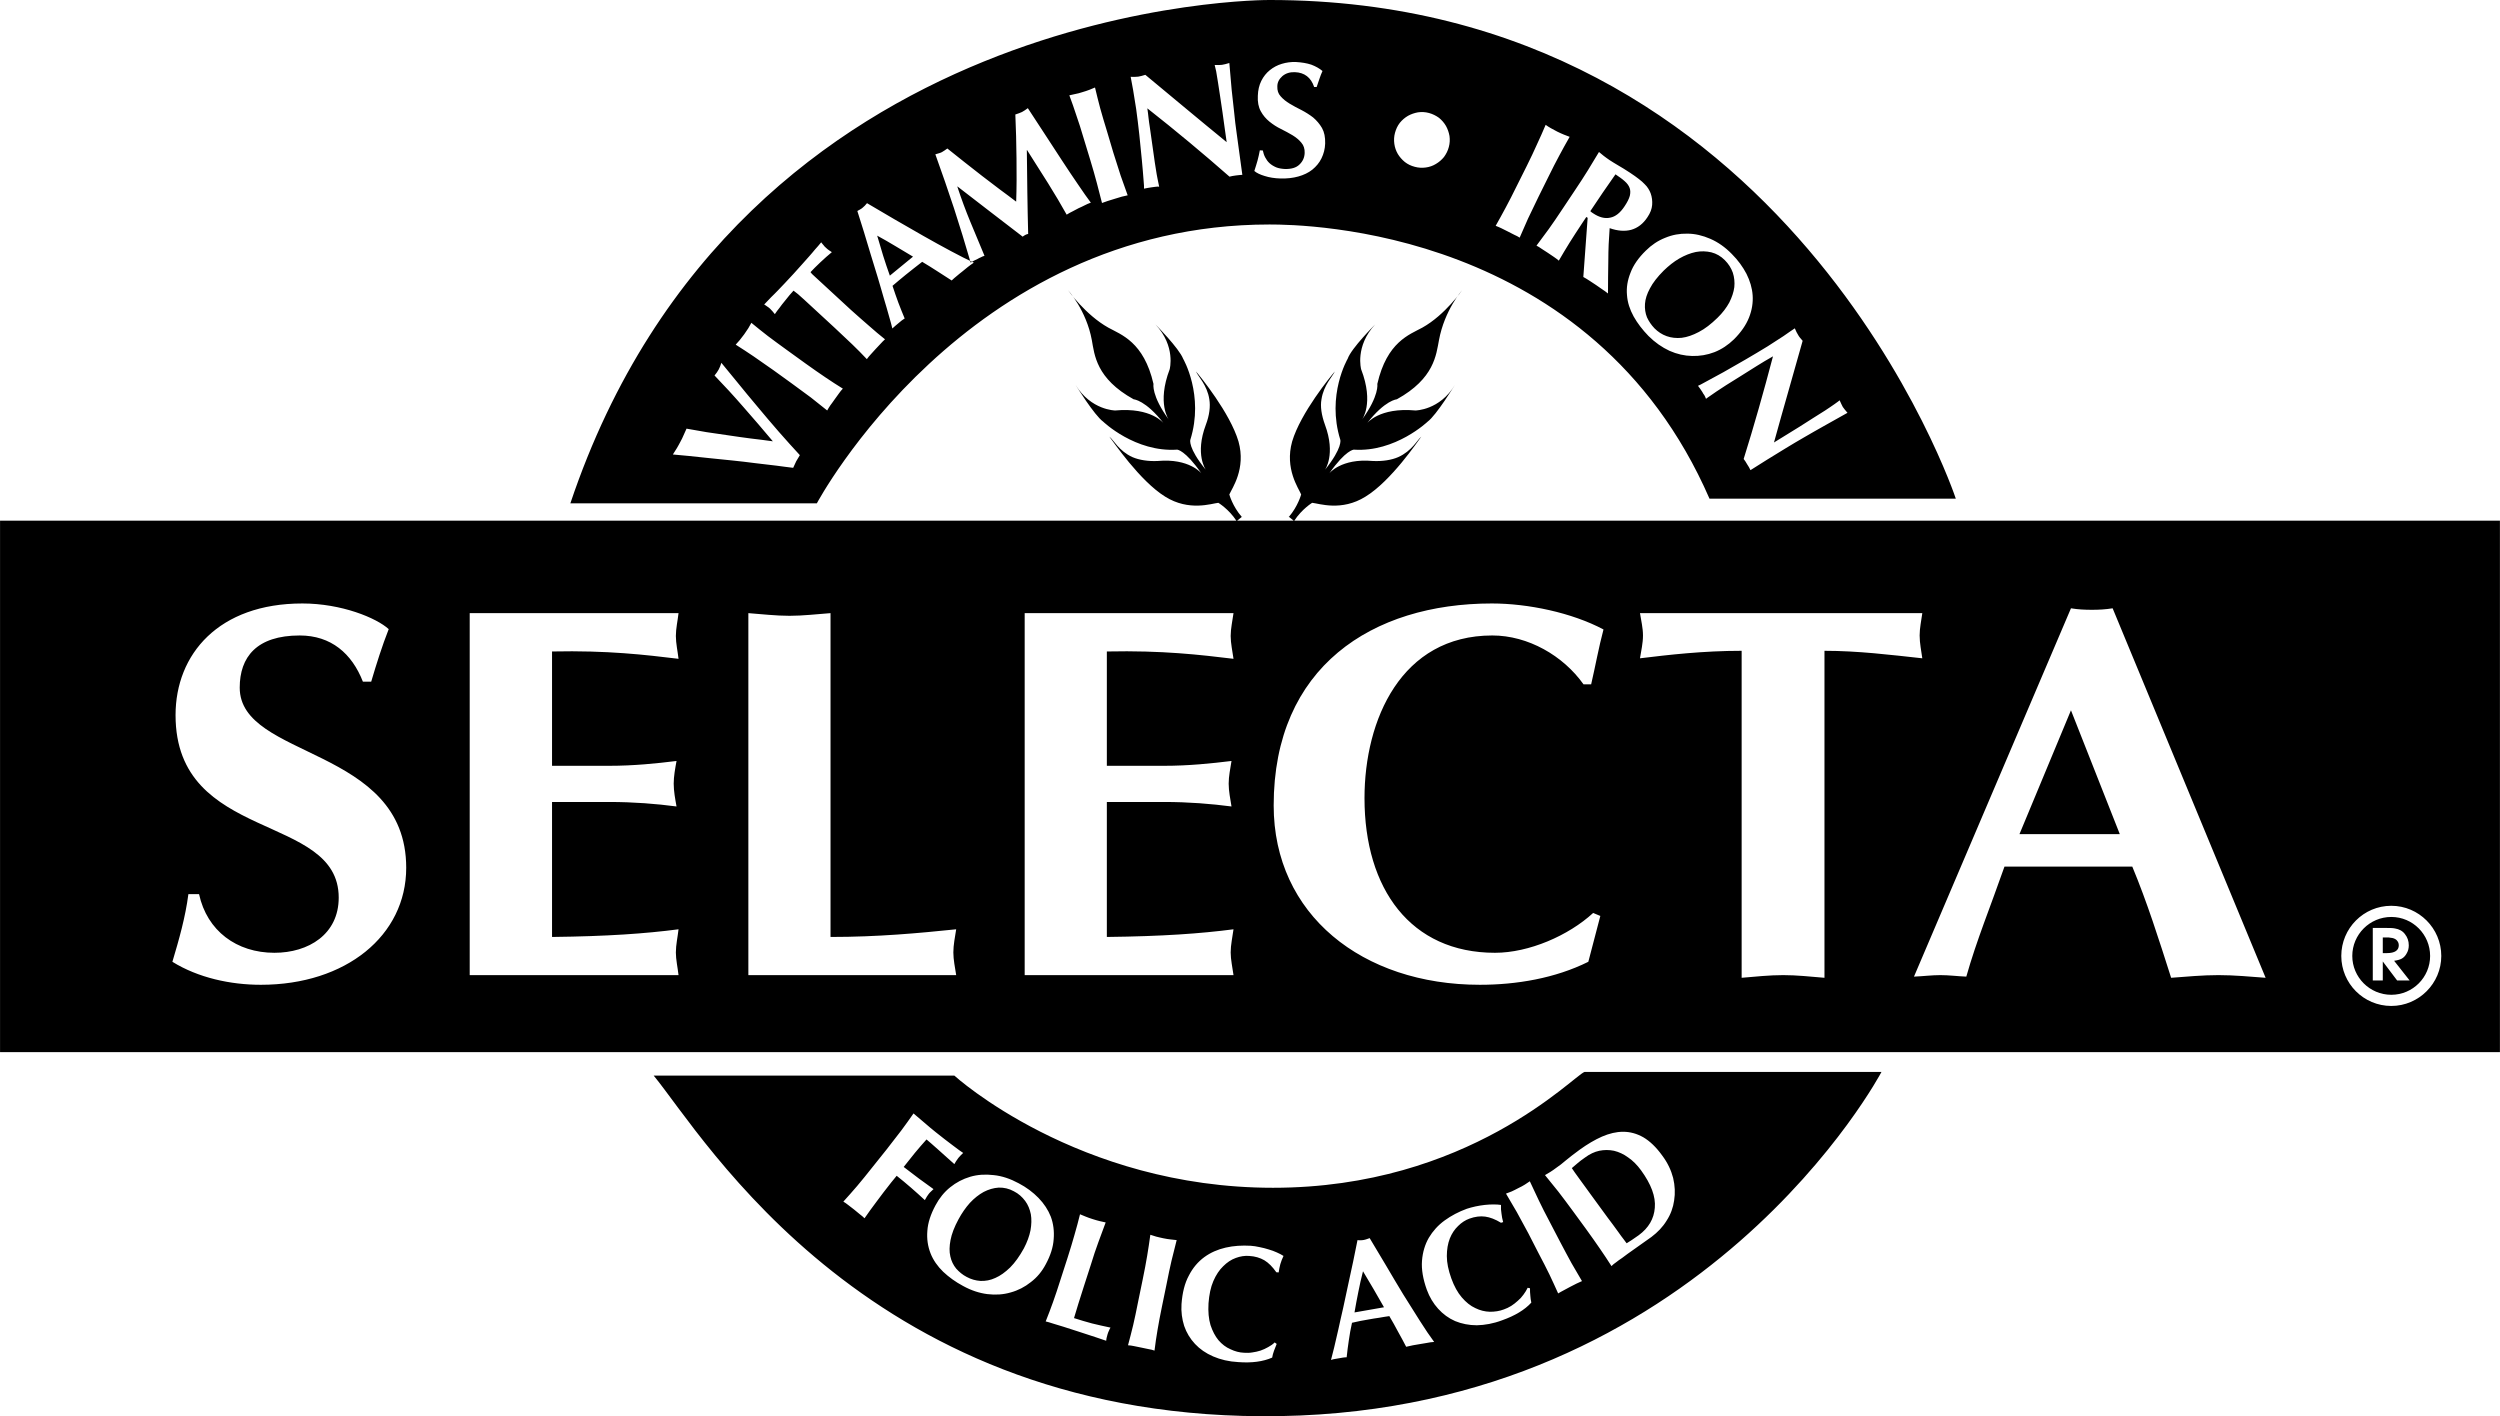 <?xml version="1.0" encoding="UTF-8"?> <svg xmlns="http://www.w3.org/2000/svg" xmlns:xlink="http://www.w3.org/1999/xlink" xml:space="preserve" width="150mm" height="84.976mm" version="1.1" style="shape-rendering:geometricPrecision; text-rendering:geometricPrecision; image-rendering:optimizeQuality; fill-rule:evenodd; clip-rule:evenodd" viewBox="0 0 15000 8498"> <defs> <style type="text/css"> .fil0 {fill:black;fill-rule:nonzero} </style> </defs> <g id="Capa_x0020_1">  <path class="fil0" d="M7617 0c0,0 -3173,-22 -4195,3020l1479 0c0,0 890,-1673 2716,-1673 216,0 1934,23 2640,1645l1478 0c0,0 -990,-2992 -4118,-2992zm-3156 2443c-59,-68 -117,-131 -174,-190 11,-13 19,-25 25,-36 6,-11 11,-24 16,-40 26,32 58,71 96,117 37,46 77,94 119,144 42,51 86,102 130,153 44,50 86,97 126,140 -7,11 -14,23 -22,37 -7,14 -13,27 -18,39 -28,-3 -62,-8 -101,-13 -40,-5 -82,-10 -127,-15 -44,-6 -90,-11 -137,-16 -47,-5 -93,-9 -137,-14 -44,-5 -85,-9 -123,-13 -38,-4 -70,-7 -97,-9 8,-13 16,-25 24,-38 7,-13 15,-25 21,-38 7,-13 14,-26 19,-39 6,-13 12,-27 18,-40 37,7 77,14 120,21 42,6 86,13 130,19 45,7 90,13 135,19 45,5 89,11 133,17 -58,-69 -116,-137 -176,-205zm60 -305c-35,-24 -71,-47 -107,-70 7,-8 15,-17 24,-27 8,-10 17,-22 27,-35 9,-14 18,-26 25,-37 6,-11 13,-22 18,-32 33,27 66,54 100,80 34,25 72,54 117,86l108 78c44,32 84,59 119,83 35,24 70,46 105,68 -8,8 -16,18 -23,28 -8,11 -16,23 -26,36 -10,14 -18,26 -26,36 -7,11 -14,21 -19,31 -32,-26 -65,-52 -98,-78 -34,-25 -73,-54 -117,-86l-108 -78c-45,-32 -84,-59 -119,-83zm267 -373c-12,-10 -21,-17 -27,-21 -7,7 -15,16 -24,27 -9,11 -19,23 -29,36 -11,13 -21,26 -31,40 -11,13 -20,26 -28,38 -5,-6 -9,-11 -14,-17 -5,-6 -10,-11 -15,-16 -5,-5 -11,-9 -17,-13 -6,-4 -12,-9 -18,-12 16,-16 30,-31 42,-44 13,-12 26,-26 39,-39 13,-14 27,-28 42,-44 15,-16 33,-36 54,-58 21,-23 38,-43 53,-59 15,-16 28,-31 40,-45 12,-14 24,-27 35,-41 12,-13 24,-27 37,-43 5,6 9,12 14,17 4,6 9,11 15,16 5,5 11,10 17,14 6,4 12,8 18,12 -10,8 -22,18 -34,29 -12,11 -24,22 -36,33 -12,11 -22,22 -33,32 -10,10 -18,19 -25,26 2,3 5,6 9,11 4,4 9,9 15,14l38 35 181 167c41,36 77,69 109,96 32,28 63,55 95,80 -8,7 -17,16 -26,26 -9,9 -19,20 -30,32 -11,12 -21,23 -30,33 -9,9 -16,19 -23,28 -28,-30 -57,-59 -88,-89 -30,-29 -65,-62 -105,-99l-181 -167c-14,-13 -27,-24 -39,-35zm1055 -189c-13,9 -25,17 -36,26 -11,9 -22,18 -33,27 -11,8 -21,17 -32,26 -11,9 -22,18 -32,28 -28,-18 -57,-37 -87,-56 -29,-19 -60,-38 -90,-56 -17,13 -34,26 -50,39 -17,13 -33,26 -49,39 -14,11 -27,22 -40,33 -13,11 -26,22 -39,33 11,34 23,68 35,101 13,33 25,65 38,95 -7,4 -13,9 -19,13 -6,5 -12,10 -18,15 -6,5 -12,10 -18,15 -6,5 -12,11 -19,17 -4,-18 -11,-43 -20,-74 -9,-32 -19,-68 -31,-107 -11,-40 -24,-82 -37,-127 -14,-45 -28,-91 -42,-137 -14,-46 -28,-91 -41,-136 -14,-44 -27,-86 -39,-124 5,-3 11,-6 16,-9 5,-3 11,-6 16,-11 5,-4 9,-8 13,-12 4,-5 8,-10 13,-15 51,30 106,62 165,97 58,34 116,67 174,100 57,32 112,63 165,91 52,28 98,51 137,69zm-580 -162l0 0c12,41 24,81 36,121 12,39 26,79 40,119l139 -114c-36,-22 -72,-43 -107,-64 -35,-21 -71,-42 -108,-62zm559 -83c28,68 57,136 85,204 -8,2 -15,5 -22,9 -7,3 -14,6 -20,10 -7,3 -14,7 -21,10 -7,3 -13,7 -20,12 -32,-110 -65,-219 -100,-326 -35,-107 -73,-215 -112,-324 7,-2 14,-4 20,-6 6,-1 12,-4 19,-7 5,-3 10,-6 16,-10 5,-4 11,-8 17,-12 33,27 68,54 103,82 36,28 71,55 106,83 36,27 71,54 105,80 35,26 68,50 99,74 3,-84 3,-170 2,-259 -1,-90 -3,-178 -7,-264 16,-5 29,-10 40,-15 10,-5 21,-13 35,-23 31,48 64,99 100,153 36,55 71,108 105,161 34,52 66,100 97,145 30,45 56,81 76,108 -13,4 -25,10 -37,16 -12,6 -24,12 -36,17 -11,6 -23,12 -36,19 -12,6 -24,12 -36,20 -33,-59 -70,-122 -112,-189 -42,-67 -84,-133 -126,-199l-1 1c1,86 2,170 3,253 1,83 3,166 5,250 -3,0 -6,1 -9,2 -3,1 -6,3 -9,4 -3,2 -5,3 -8,5 -2,1 -5,3 -7,5 -65,-50 -129,-99 -194,-149 -64,-50 -130,-101 -197,-152l-1 1c24,73 50,143 78,211zm636 -639c-13,-40 -27,-80 -42,-120 11,-2 23,-5 36,-8 12,-2 27,-6 42,-11 16,-5 30,-9 42,-14 13,-5 24,-10 34,-14 10,42 20,83 31,124 11,40 25,87 41,139l38 128c16,52 31,98 44,138 14,40 28,80 42,118 -11,2 -23,5 -35,8 -13,4 -27,8 -43,13 -16,5 -30,9 -42,13 -13,4 -24,8 -34,12 -10,-39 -20,-79 -31,-120 -11,-41 -24,-88 -40,-140l-39 -128c-15,-52 -30,-98 -44,-138zm341 -150c-6,-31 -11,-57 -15,-81 19,1 34,0 45,-1 11,-2 25,-5 43,-11 82,68 163,136 243,202 80,66 161,134 245,202l-12 -85 -13 -94c-5,-32 -9,-64 -14,-94 -5,-31 -9,-59 -13,-85 -4,-26 -8,-49 -11,-67 -4,-19 -7,-32 -9,-38 19,1 33,0 44,-1 11,-2 26,-5 44,-11 5,59 10,113 14,161 5,48 10,93 15,136 4,42 9,84 15,125 5,41 11,85 18,132l16 117c-13,1 -26,2 -40,4 -14,2 -27,4 -37,7 -156,-137 -320,-274 -493,-410 3,19 5,38 7,56 2,19 5,39 8,58l16 113c5,39 10,72 14,99 4,27 8,50 11,69 4,19 6,34 9,46 2,12 4,22 6,29 -8,-1 -16,0 -24,1 -8,1 -15,2 -22,3 -15,2 -30,5 -45,8 1,-5 0,-24 -3,-56 -2,-32 -6,-71 -10,-117 -4,-46 -9,-96 -15,-150 -6,-54 -12,-105 -19,-155 -7,-44 -13,-82 -18,-112zm970 -109c-30,-1 -55,7 -75,24 -19,17 -30,37 -30,61 -1,24 5,44 20,60 14,16 32,31 54,44 22,13 45,26 70,38 25,13 49,28 71,45 21,18 39,39 53,63 14,25 20,55 19,93 -1,33 -9,62 -22,89 -13,27 -32,49 -55,68 -24,19 -52,32 -84,41 -32,9 -68,13 -107,12 -36,-1 -67,-6 -95,-15 -27,-8 -48,-18 -62,-30 7,-23 14,-43 19,-62 5,-19 10,-40 14,-62l18 1c3,14 7,28 14,41 7,13 15,25 26,35 11,10 24,18 40,25 15,6 33,9 52,10 40,1 69,-8 88,-27 20,-19 30,-42 31,-69 1,-25 -6,-46 -20,-62 -13,-16 -31,-31 -52,-44 -21,-13 -45,-25 -70,-38 -25,-12 -48,-27 -69,-44 -21,-17 -39,-38 -52,-62 -14,-25 -20,-56 -18,-93 1,-34 8,-64 21,-90 13,-26 30,-47 51,-64 21,-17 45,-30 72,-38 26,-8 55,-12 84,-11 35,2 66,7 93,16 26,10 48,22 67,38 -7,15 -12,29 -17,43 -5,14 -11,32 -18,53l-15 0c-19,-57 -58,-87 -116,-89zm630 304c14,-17 30,-31 49,-42 18,-10 38,-17 60,-21 22,-3 44,-2 66,4 22,6 42,16 60,29 17,14 31,30 42,49 10,18 17,38 21,60 3,22 2,44 -4,66 -6,23 -16,42 -29,60 -14,17 -30,31 -49,42 -18,11 -38,18 -60,21 -22,3 -44,2 -66,-4 -23,-6 -42,-15 -60,-29 -17,-14 -31,-30 -42,-48 -11,-19 -18,-39 -21,-61 -3,-22 -2,-44 4,-66 6,-22 15,-42 29,-60zm823 129c18,-38 35,-77 52,-117 9,7 19,13 31,20 11,6 24,13 39,21 14,7 28,13 40,18 12,5 24,9 34,13 -21,37 -42,74 -62,112 -20,37 -42,80 -66,129l-59 119c-24,49 -45,93 -63,131 -17,39 -34,77 -50,114 -9,-6 -20,-12 -32,-17 -11,-6 -25,-13 -39,-20 -15,-7 -28,-14 -40,-20 -12,-6 -23,-10 -33,-14 20,-35 40,-72 60,-109 20,-37 42,-80 66,-129l60 -120c24,-49 45,-92 62,-131zm296 436l-22 33c-30,46 -57,86 -79,122 -22,36 -44,72 -64,107 -9,-8 -19,-15 -29,-22 -11,-7 -24,-16 -37,-25 -14,-9 -26,-17 -37,-24 -11,-8 -21,-14 -31,-19 24,-32 49,-66 74,-100 24,-34 52,-74 82,-120l74 -111c30,-45 57,-86 79,-122 22,-36 44,-72 66,-109 8,7 18,15 28,23 11,8 22,17 36,26 15,10 32,20 52,32 20,11 43,26 71,44 21,14 38,26 52,37 14,11 26,21 35,31 9,9 17,18 22,27 6,9 10,18 14,28 8,22 11,46 9,70 -2,24 -11,48 -28,73 -26,40 -59,65 -98,76 -38,10 -81,7 -129,-10 -5,64 -8,129 -8,195 -1,66 -2,132 -2,197 -12,-10 -24,-18 -36,-26 -12,-8 -24,-16 -36,-25 -13,-8 -25,-17 -38,-25 -12,-8 -25,-16 -38,-23l26 -355 -8 -5zm261 -127l0 0c4,-17 4,-33 -1,-47 -5,-14 -15,-28 -30,-41 -14,-13 -33,-26 -55,-41 -51,73 -102,146 -151,221 3,2 6,5 8,7 3,2 6,4 9,6 36,24 70,33 102,26 32,-6 61,-29 87,-69 16,-24 26,-44 31,-62zm212 252c43,-18 87,-26 133,-25 46,0 92,11 138,31 46,20 89,50 129,91 37,37 66,77 88,119 21,42 34,85 37,129 3,44 -4,89 -22,134 -18,45 -48,88 -90,130 -35,34 -74,60 -117,77 -44,17 -88,24 -134,23 -46,-1 -91,-11 -136,-31 -45,-21 -87,-50 -126,-89 -36,-37 -66,-76 -89,-117 -23,-42 -37,-84 -40,-129 -4,-44 3,-88 21,-133 17,-46 48,-90 92,-133 34,-34 73,-60 116,-77zm385 388l0 0c16,-32 26,-62 30,-92 3,-30 0,-59 -9,-87 -10,-28 -26,-53 -48,-75 -24,-24 -50,-39 -81,-47 -30,-7 -61,-8 -93,-2 -33,7 -66,20 -99,39 -33,19 -64,44 -94,73 -37,37 -65,73 -82,106 -18,33 -28,64 -30,93 -2,29 2,56 12,81 11,24 26,46 45,66 21,21 45,37 73,47 28,10 58,13 90,10 33,-4 67,-16 103,-35 37,-19 74,-48 112,-85 31,-30 54,-61 71,-92zm326 201c25,-18 48,-33 67,-46 7,17 14,31 20,40 5,10 15,21 27,35 -29,103 -58,204 -86,304 -29,100 -57,202 -86,306l73 -45 81 -50c27,-17 54,-34 80,-51 27,-17 51,-32 73,-46 22,-15 41,-27 56,-38 16,-11 26,-19 31,-23 7,17 14,30 19,40 6,9 16,21 28,35 -52,29 -99,55 -141,79 -42,24 -82,46 -119,68 -37,21 -73,43 -108,64 -36,22 -74,45 -114,70l-100 63c-6,-12 -12,-24 -20,-35 -7,-13 -14,-23 -21,-32 62,-198 120,-403 176,-616 -17,10 -33,19 -50,29 -16,10 -33,20 -49,30l-97 61c-33,20 -62,38 -85,53 -23,15 -43,28 -58,38 -16,11 -29,20 -39,27 -10,7 -18,12 -24,17 -3,-8 -6,-15 -10,-22 -5,-6 -9,-13 -12,-19 -8,-13 -17,-25 -26,-37 5,-2 22,-10 50,-26 28,-15 63,-34 103,-56 41,-23 84,-48 131,-75 47,-27 91,-54 134,-80 38,-24 70,-45 96,-62zm-10702 1108l7418 0c-46,-70 -108,-107 -108,-107 -39,4 -176,53 -319,-37 -152,-94 -312,-331 -335,-360 25,19 57,86 139,123 39,17 94,26 152,23 189,-17 261,74 261,74 -98,-141 -145,-142 -145,-142 -252,17 -444,-168 -444,-168 -53,-38 -166,-221 -166,-221 93,153 238,154 238,154 219,-20 291,77 291,77 -109,-140 -180,-144 -180,-144 -226,-125 -235,-268 -251,-355 -33,-180 -143,-300 -143,-300 0,0 104,148 242,225 76,42 213,85 271,338 0,0 -14,69 92,214 0,0 -73,-97 5,-302 0,0 38,-138 -85,-269 0,0 141,142 166,206 0,0 127,218 43,486 0,0 -16,47 93,180 0,0 -67,-92 0,-270 22,-58 28,-111 21,-153 -13,-86 -69,-139 -80,-167 24,28 204,248 255,420 46,164 -39,281 -55,318 0,0 19,71 75,135l3 -3 -31 25 339 0 -31 -25 2 3c55,-64 74,-135 74,-135 -15,-37 -100,-154 -54,-318 51,-172 232,-392 256,-420 -12,28 -67,81 -80,167 -8,42 0,95 21,153 66,178 0,270 0,270 107,-133 92,-180 92,-180 -84,-268 44,-486 44,-486 22,-64 165,-206 165,-206 -122,131 -84,269 -84,269 79,205 5,302 5,302 105,-145 92,-214 92,-214 58,-253 193,-296 270,-338 138,-77 239,-225 239,-225 0,0 -106,120 -139,300 -17,87 -27,230 -253,355 0,0 -70,4 -179,144 0,0 73,-97 291,-77 0,0 146,-1 237,-154 0,0 -112,183 -164,221 0,0 -194,185 -443,168 0,0 -48,1 -147,142 0,0 71,-91 260,-74 60,3 114,-6 153,-23 83,-37 115,-104 139,-123 -22,29 -181,266 -335,360 -144,90 -279,41 -320,37 0,0 -61,37 -107,107l7234 0 0 3189 -15000 0 0 -3189zm2227 966c32,-108 65,-213 105,-315 -73,-67 -283,-154 -518,-154 -502,0 -761,304 -761,670 0,768 979,583 979,1095 0,220 -181,331 -386,331 -226,0 -404,-131 -452,-352l-64 0c-18,139 -56,272 -96,406 155,96 349,138 531,138 510,0 872,-295 872,-702 0,-731 -999,-651 -999,-1081 0,-183 101,-313 360,-313 188,0 313,108 379,277l50 0zm591 -411l0 2172 1253 0c-5,-45 -16,-93 -16,-136 0,-46 11,-93 16,-139 -200,26 -423,42 -759,46l0 -810 342 0c148,0 284,11 405,27 -8,-44 -17,-92 -17,-137 0,-44 9,-92 17,-136 -121,15 -257,29 -405,29l-342 0 0 -686c336,-7 559,20 759,44 -5,-44 -16,-93 -16,-137 0,-45 11,-92 16,-137l-1253 0zm2165 0c-82,6 -164,16 -246,16 -83,0 -166,-10 -247,-16l0 2172 1247 0c-7,-45 -17,-93 -17,-136 0,-46 10,-93 17,-139 -224,23 -468,46 -754,46l0 -1943zm1165 0l0 2172 1253 0c-6,-45 -17,-93 -17,-136 0,-46 11,-93 17,-139 -200,26 -424,42 -760,46l0 -810 343 0c148,0 282,11 405,27 -7,-44 -17,-92 -17,-137 0,-44 10,-92 17,-136 -123,15 -257,29 -405,29l-343 0 0 -686c336,-7 560,20 760,44 -6,-44 -17,-93 -17,-137 0,-45 11,-92 17,-137l-1253 0zm3411 1799c-148,136 -385,239 -589,239 -506,0 -783,-383 -783,-928 0,-470 220,-976 767,-976 214,0 425,121 547,293l46 0c26,-112 45,-220 74,-329 -190,-101 -453,-156 -670,-156 -717,0 -1309,380 -1309,1212 0,655 532,1076 1237,1076 220,0 452,-39 651,-138l72 -275 -43 -18zm1388 -1573c200,0 395,24 587,45 -6,-45 -16,-90 -16,-137 0,-45 10,-89 16,-134l-1694 0c7,45 18,89 18,134 0,47 -11,92 -18,137 172,-21 379,-45 610,-45l0 1962c84,-7 166,-16 250,-16 80,0 164,9 247,16l0 -1962zm1847 1295c89,214 158,432 233,667 95,-7 188,-16 284,-16 95,0 188,9 283,16l-918 -2217c-43,7 -83,9 -124,9 -44,0 -84,-2 -126,-9l-942 2210c53,-2 107,-9 158,-9 53,0 104,7 156,9 62,-219 144,-417 229,-660l767 0zm-677 -195l0 0 309 -743 293 743 -602 0zm2200 563c21,0 39,0 53,3 25,4 46,15 60,34 15,19 23,41 23,67 0,19 -4,35 -14,51 -8,14 -18,24 -30,30 -10,5 -23,9 -44,12l93 118 -75 0 -86 -114 0 114 -60 0 0 -315 80 0zm-20 57l0 0 0 94 24 0c49,0 72,-17 72,-47 0,-13 -5,-23 -14,-32 -9,-8 -21,-12 -34,-13 -7,-2 -15,-2 -24,-2l-24 0zm51 -190c-166,0 -300,135 -300,301 0,165 134,300 300,300 165,0 300,-135 300,-300 0,-166 -135,-301 -300,-301zm0 67c-129,0 -234,105 -234,234 0,128 105,233 234,233 129,0 233,-105 233,-233 0,-129 -104,-234 -233,-234zm-4841 930c-65,22 -695,695 -1869,695 -1173,0 -1912,-673 -1912,-673l-1804 0c304,369 1304,2085 3760,2043 2542,-44 3607,-2065 3607,-2065l-1782 0zm-4100 352c25,-34 50,-68 74,-103 23,19 45,38 67,57 22,19 44,38 67,56 38,30 72,57 102,79 30,23 51,38 62,45 -8,7 -18,17 -29,30 -6,8 -11,15 -14,20 -3,5 -7,11 -10,17 -14,-13 -30,-27 -47,-42 -16,-15 -33,-30 -49,-44 -16,-14 -30,-27 -43,-38 -13,-11 -22,-19 -28,-24 -24,27 -48,54 -70,81 -22,28 -45,56 -67,84 34,26 64,49 92,70 28,20 57,41 87,63 -8,7 -14,13 -19,18 -4,4 -8,8 -12,14 -3,4 -6,8 -9,13 -3,5 -7,12 -12,21 -55,-51 -111,-100 -169,-146l-32 39c-34,43 -63,81 -88,115 -26,34 -50,68 -73,101 -8,-8 -17,-16 -28,-24 -10,-8 -21,-17 -34,-28 -13,-10 -25,-19 -35,-27 -10,-8 -20,-15 -30,-21 28,-30 55,-62 83,-94 27,-32 58,-70 91,-112l84 -105c34,-43 63,-81 89,-115zm294 340c36,-29 76,-50 120,-63 44,-13 91,-16 141,-10 50,5 100,22 150,49 46,24 86,54 119,88 33,34 58,72 74,113 15,41 21,86 17,134 -3,48 -19,98 -47,150 -23,44 -53,80 -90,108 -36,29 -77,50 -121,62 -44,13 -91,16 -140,10 -48,-6 -97,-22 -146,-49 -45,-24 -85,-53 -119,-85 -34,-33 -60,-70 -76,-111 -16,-41 -23,-86 -19,-134 3,-49 20,-100 49,-154 23,-43 52,-79 88,-108zm482 258l0 0c6,-34 7,-67 2,-96 -6,-30 -17,-57 -34,-80 -18,-24 -40,-44 -68,-58 -29,-16 -60,-23 -91,-22 -31,2 -61,11 -90,26 -29,16 -57,38 -83,66 -25,28 -48,61 -68,98 -25,46 -41,88 -48,125 -7,37 -8,69 -1,98 6,28 18,52 35,73 18,20 38,37 63,50 26,14 53,22 83,24 30,1 59,-4 89,-18 30,-13 59,-34 89,-63 29,-29 56,-67 82,-114 20,-38 33,-74 40,-109zm264 27c12,-41 23,-82 33,-123 11,4 22,9 34,14 12,5 26,10 42,15 15,5 30,9 42,12 13,3 25,6 36,8 -15,40 -30,80 -44,119 -15,40 -30,86 -46,138l-41 127c-12,36 -22,70 -33,104 -10,33 -19,62 -26,86 36,12 72,22 108,32 36,9 73,17 111,25 -4,6 -7,12 -9,18 -3,5 -6,13 -9,23 -3,10 -5,18 -6,23 -1,6 -2,11 -2,15 -17,-6 -37,-13 -62,-21 -24,-8 -58,-19 -101,-33 -38,-12 -69,-22 -93,-30 -23,-7 -42,-13 -56,-17 -14,-5 -25,-8 -32,-10 -7,-2 -13,-4 -19,-5 15,-38 30,-76 44,-116 14,-40 30,-86 46,-138l41 -127c16,-52 31,-98 42,-139zm436 126c7,-41 13,-83 19,-126 11,4 22,7 35,11 13,3 27,7 43,10 16,3 31,6 44,7 13,2 25,3 36,4 -11,42 -21,83 -31,124 -9,41 -20,88 -30,142l-27 131c-11,53 -20,101 -27,143 -7,41 -13,82 -18,123 -11,-4 -23,-7 -36,-9 -13,-3 -27,-6 -43,-9 -16,-3 -31,-6 -44,-9 -12,-3 -24,-4 -36,-5 11,-40 21,-80 31,-121 9,-41 20,-88 30,-142l27 -131c11,-53 20,-101 27,-143zm761 570c-5,14 -9,28 -11,41 -55,24 -122,33 -203,27 -57,-3 -107,-15 -151,-34 -44,-19 -80,-44 -109,-75 -29,-31 -51,-67 -65,-108 -13,-41 -19,-85 -16,-131 5,-68 19,-125 44,-171 24,-47 55,-83 93,-111 37,-27 80,-46 128,-57 48,-11 98,-14 150,-11 17,1 35,4 53,8 19,4 37,8 55,14 17,5 34,11 49,18 16,7 29,14 40,21 -8,16 -14,33 -19,49 -4,16 -8,33 -10,50l-14 -1c-23,-33 -47,-57 -72,-72 -26,-15 -56,-24 -91,-26 -26,-2 -53,2 -80,12 -28,10 -53,27 -76,50 -23,22 -43,52 -59,89 -16,37 -25,81 -29,133 -3,51 1,94 12,131 12,36 28,67 48,91 21,24 44,42 72,54 27,13 54,20 82,21 16,1 32,1 49,-2 16,-2 33,-6 49,-11 16,-6 31,-12 46,-21 15,-8 28,-17 39,-28l12 9c-6,14 -11,27 -16,41zm961 -53c-16,1 -30,3 -44,6 -14,2 -28,5 -42,7 -13,2 -27,5 -41,7 -14,3 -27,6 -41,9 -15,-30 -32,-60 -49,-91 -16,-31 -34,-62 -52,-93 -20,3 -41,6 -62,10 -21,3 -41,6 -62,10 -17,3 -34,6 -50,9 -17,4 -34,7 -50,11 -8,35 -14,70 -19,105 -5,35 -10,69 -13,102 -8,0 -16,1 -23,2 -8,1 -15,3 -23,4 -8,1 -16,3 -23,4 -8,1 -16,3 -25,6 5,-18 11,-43 19,-75 7,-32 16,-68 25,-108 9,-40 18,-83 29,-129 10,-47 20,-93 30,-140 10,-47 20,-94 30,-139 9,-46 18,-88 26,-128 7,1 13,1 19,1 6,0 12,-1 19,-2 6,-1 12,-3 18,-5 5,-2 11,-4 17,-6 31,51 63,106 98,164 34,59 69,116 103,173 35,56 68,109 100,159 32,51 61,93 86,127zm-427 -424l0 0c-11,42 -20,83 -28,124 -8,40 -16,81 -23,123l177 -31c-21,-37 -42,-73 -62,-108 -21,-36 -42,-71 -64,-108zm1004 146c1,15 3,29 6,42 -40,44 -99,79 -175,106 -53,20 -104,29 -152,30 -47,0 -91,-9 -130,-25 -39,-17 -73,-42 -102,-74 -29,-32 -52,-70 -68,-114 -23,-64 -33,-122 -29,-174 4,-52 18,-98 41,-138 24,-40 55,-75 95,-104 40,-29 84,-52 133,-70 16,-5 33,-10 52,-14 19,-4 37,-7 55,-9 19,-2 36,-3 53,-3 17,0 32,1 45,3 -1,18 0,35 3,52 2,17 5,34 10,51l-13 4c-34,-21 -66,-33 -95,-37 -29,-4 -61,0 -94,12 -25,9 -48,24 -68,44 -21,20 -38,45 -50,75 -12,31 -18,66 -18,106 0,40 9,84 27,134 17,47 38,85 63,114 25,29 52,51 81,64 28,14 57,21 87,22 30,0 58,-4 84,-14 15,-5 29,-12 44,-21 14,-9 27,-19 40,-31 13,-11 24,-23 34,-37 10,-13 18,-27 25,-41l14 3c0,15 0,30 2,44zm-81 -501c-21,-37 -43,-74 -65,-111 11,-4 22,-8 34,-13 12,-6 26,-12 40,-20 15,-7 28,-14 39,-21 11,-7 21,-14 30,-20 18,39 36,77 54,115 19,39 40,82 66,130l62 119c25,48 48,90 68,127 21,37 42,73 63,108 -10,4 -21,9 -33,15 -12,6 -25,13 -39,20 -15,8 -28,15 -39,21 -12,6 -22,12 -32,18 -16,-37 -34,-74 -52,-113 -19,-38 -40,-81 -66,-129l-61 -119c-26,-48 -49,-90 -69,-127zm249 -123c-26,-33 -53,-66 -80,-99 10,-6 20,-12 32,-19 11,-7 23,-15 36,-25 18,-12 37,-27 58,-45 20,-17 48,-38 83,-64 46,-33 90,-59 133,-78 44,-19 86,-29 127,-29 42,0 82,11 121,33 39,23 77,59 113,109 33,44 54,89 66,135 11,47 13,91 6,135 -6,43 -21,84 -45,121 -23,38 -54,70 -91,98 -40,29 -74,53 -103,73 -28,20 -53,37 -73,53 -14,9 -26,18 -36,26 -11,7 -20,15 -28,23 -22,-35 -45,-69 -69,-104 -24,-35 -52,-75 -84,-119l-79 -108c-32,-44 -61,-82 -87,-116zm326 196l0 0 35 48c11,16 21,29 31,42 9,13 16,21 18,24 9,-5 18,-11 30,-19 12,-8 25,-17 42,-29 60,-44 92,-99 97,-165 6,-67 -22,-141 -82,-224 -24,-33 -50,-59 -78,-78 -27,-20 -56,-33 -85,-40 -29,-6 -59,-6 -88,0 -29,6 -58,20 -85,40 -20,14 -35,25 -46,35 -11,9 -23,19 -34,29 3,4 8,12 17,25 9,13 20,27 31,43l35 48 29 40 103 141 30 40z"></path> </g> </svg> 
